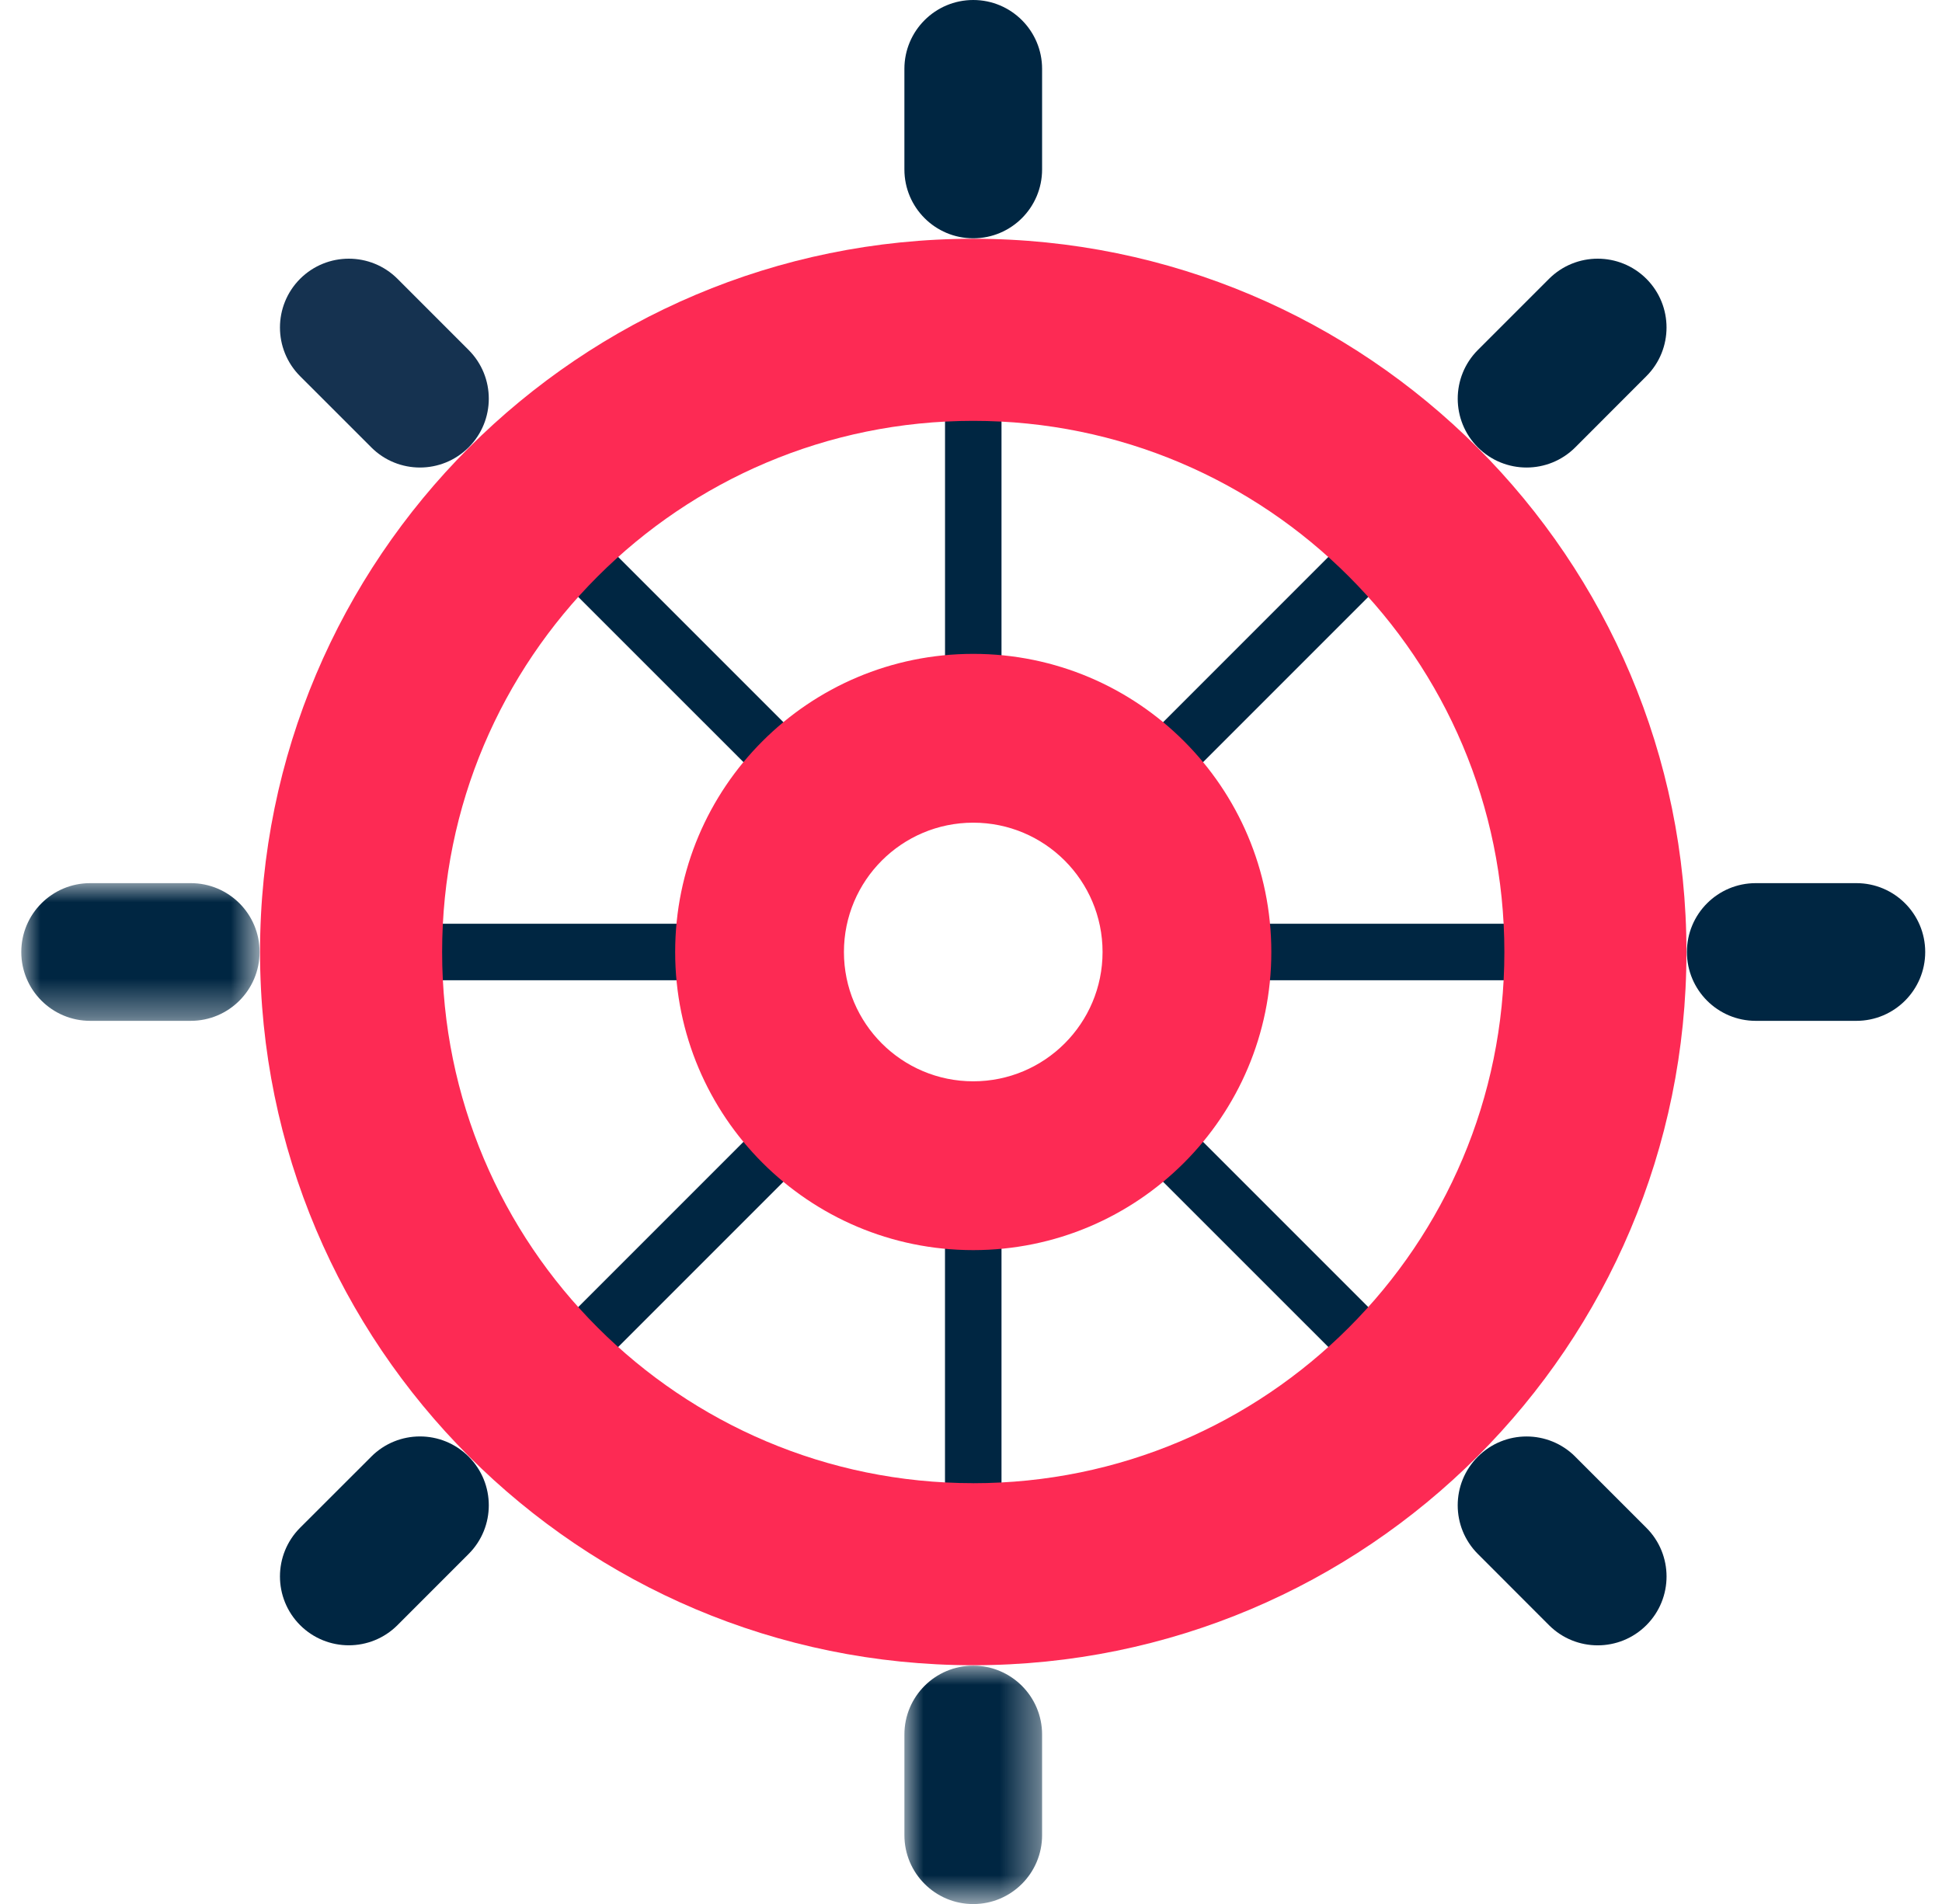 <?xml version="1.0" encoding="UTF-8"?> <svg xmlns="http://www.w3.org/2000/svg" xmlns:xlink="http://www.w3.org/1999/xlink" width="51" height="50" viewBox="0 0 51 50"><defs><path id="3c925aunna" d="M0 0L3.616 0 3.616 6.259 0 6.259z"></path><path id="nv39l0nl1c" d="M0 0L6.259 0 6.259 3.616 0 3.616z"></path></defs><g fill="none" fill-rule="evenodd"><g><g><g><g><path fill="#002642" d="M25 6.258c.999 0 1.808-.81 1.808-1.808V1.808C26.808.81 25.998 0 25 0s-1.808.81-1.808 1.808V4.45c0 .999.81 1.808 1.808 1.808" transform="translate(-544, -6406) translate(84.559, 6142) translate(0, 115) translate(435, 124) translate(25, 25)"></path><g transform="translate(-544, -6406) translate(84.559, 6142) translate(0, 115) translate(435, 124) translate(25, 25) translate(23.192, 43.742)"><mask id="mfljlxk2vb" fill="#fff"><use xlink:href="#3c925aunna"></use></mask><path fill="#002642" d="M1.808 0C.81 0 0 .81 0 1.808V4.45c0 1 .81 1.81 1.808 1.81s1.808-.81 1.808-1.81V1.808C3.616.81 2.806 0 1.808 0" mask="url(#mfljlxk2vb)"></path></g><path fill="#002642" d="M48.192 23.192H45.55c-.999 0-1.808.809-1.808 1.808s.81 1.808 1.808 1.808h2.642c.998 0 1.808-.81 1.808-1.808 0-1-.81-1.808-1.808-1.808" transform="translate(-544, -6406) translate(84.559, 6142) translate(0, 115) translate(435, 124) translate(25, 25)"></path><g transform="translate(-544, -6406) translate(84.559, 6142) translate(0, 115) translate(435, 124) translate(25, 25) translate(0, 23.192)"><mask id="istsh7u42d" fill="#fff"><use xlink:href="#nv39l0nl1c"></use></mask><path fill="#002642" d="M4.45 0H1.81c-1 0-1.81.809-1.81 1.808 0 .998.81 1.808 1.81 1.808H4.45c.998 0 1.808-.81 1.808-1.808C6.259.808 5.449 0 4.45 0" mask="url(#istsh7u42d)"></path></g><path fill="#002642" d="M40.121 7.322l-1.869 1.869c-.705.706-.705 1.85 0 2.557.707.706 1.851.706 2.558 0l1.868-1.87c.705-.705.705-1.85 0-2.556-.707-.705-1.85-.705-2.557 0M9.191 38.253L7.322 40.12c-.705.706-.705 1.85 0 2.557.707.706 1.852.706 2.558 0l1.868-1.869c.706-.706.706-1.85 0-2.556-.706-.707-1.85-.707-2.557 0M19.913 24.258H7.661v1.484h12.252c-.035-.243-.06-.49-.06-.742s.025-.5.06-.742M37.785 36.736l-8.664-8.664c-.297.399-.65.751-1.049 1.05l8.665 8.663 1.048-1.049zM29.122 21.928l8.663-8.664-1.049-1.05-8.663 8.665c.398.297.75.65 1.049 1.049M21.928 20.879l-8.664-8.664-1.05 1.049 8.665 8.663c.297-.397.65-.751 1.049-1.048M25.742 19.914V7.66h-1.483v12.253c.242-.036.488-.06.741-.06s.499.024.742.06M20.879 28.072l-8.664 8.665 1.049 1.048 8.663-8.664c-.397-.297-.751-.65-1.048-1.049M30.086 25.742H42.34v-1.484H30.086c.036.243.06.49.06.742s-.024.5-.06.742M24.258 30.087V42.34h1.484V30.087c-.243.035-.49.059-.742.059-.253 0-.5-.024-.742-.06" transform="translate(-544, -6406) translate(84.559, 6142) translate(0, 115) translate(435, 124) translate(25, 25)"></path><path fill="#153250" d="M9.191 11.748c.707.706 1.85.706 2.557 0 .706-.707.706-1.851 0-2.557L9.88 7.322c-.706-.705-1.851-.705-2.558 0-.705.707-.705 1.851 0 2.557l1.87 1.869z" transform="translate(-544, -6406) translate(84.559, 6142) translate(0, 115) translate(435, 124) translate(25, 25)"></path><path fill="#002642" d="M40.81 38.253c-.707-.707-1.852-.707-2.557 0-.707.705-.707 1.85 0 2.556l1.868 1.87c.706.705 1.85.705 2.556 0 .707-.707.707-1.852 0-2.558l-1.868-1.868z" transform="translate(-544, -6406) translate(84.559, 6142) translate(0, 115) translate(435, 124) translate(25, 25)"></path><path fill="#FD2A54" d="M25 38.949c-7.704 0-13.948-6.246-13.948-13.949 0-7.703 6.244-13.948 13.948-13.948 7.703 0 13.948 6.245 13.948 13.948S32.703 38.95 25 38.95M25 6.27C14.656 6.27 6.27 14.656 6.27 25c0 10.345 8.386 18.73 18.73 18.73 10.344 0 18.73-8.385 18.73-18.73 0-10.344-8.386-18.73-18.73-18.73" transform="translate(-544, -6406) translate(84.559, 6142) translate(0, 115) translate(435, 124) translate(25, 25)"></path><path fill="#FD2A54" d="M25 28.396c-1.875 0-3.396-1.52-3.396-3.396 0-1.875 1.521-3.396 3.396-3.396s3.396 1.52 3.396 3.396-1.521 3.396-3.396 3.396m0-11.225c-4.323 0-7.828 3.505-7.828 7.829s3.505 7.829 7.828 7.829 7.828-3.505 7.828-7.83c0-4.323-3.505-7.828-7.828-7.828" transform="translate(-544, -6406) translate(84.559, 6142) translate(0, 115) translate(435, 124) translate(25, 25)"></path></g></g></g></g></g></svg> 
